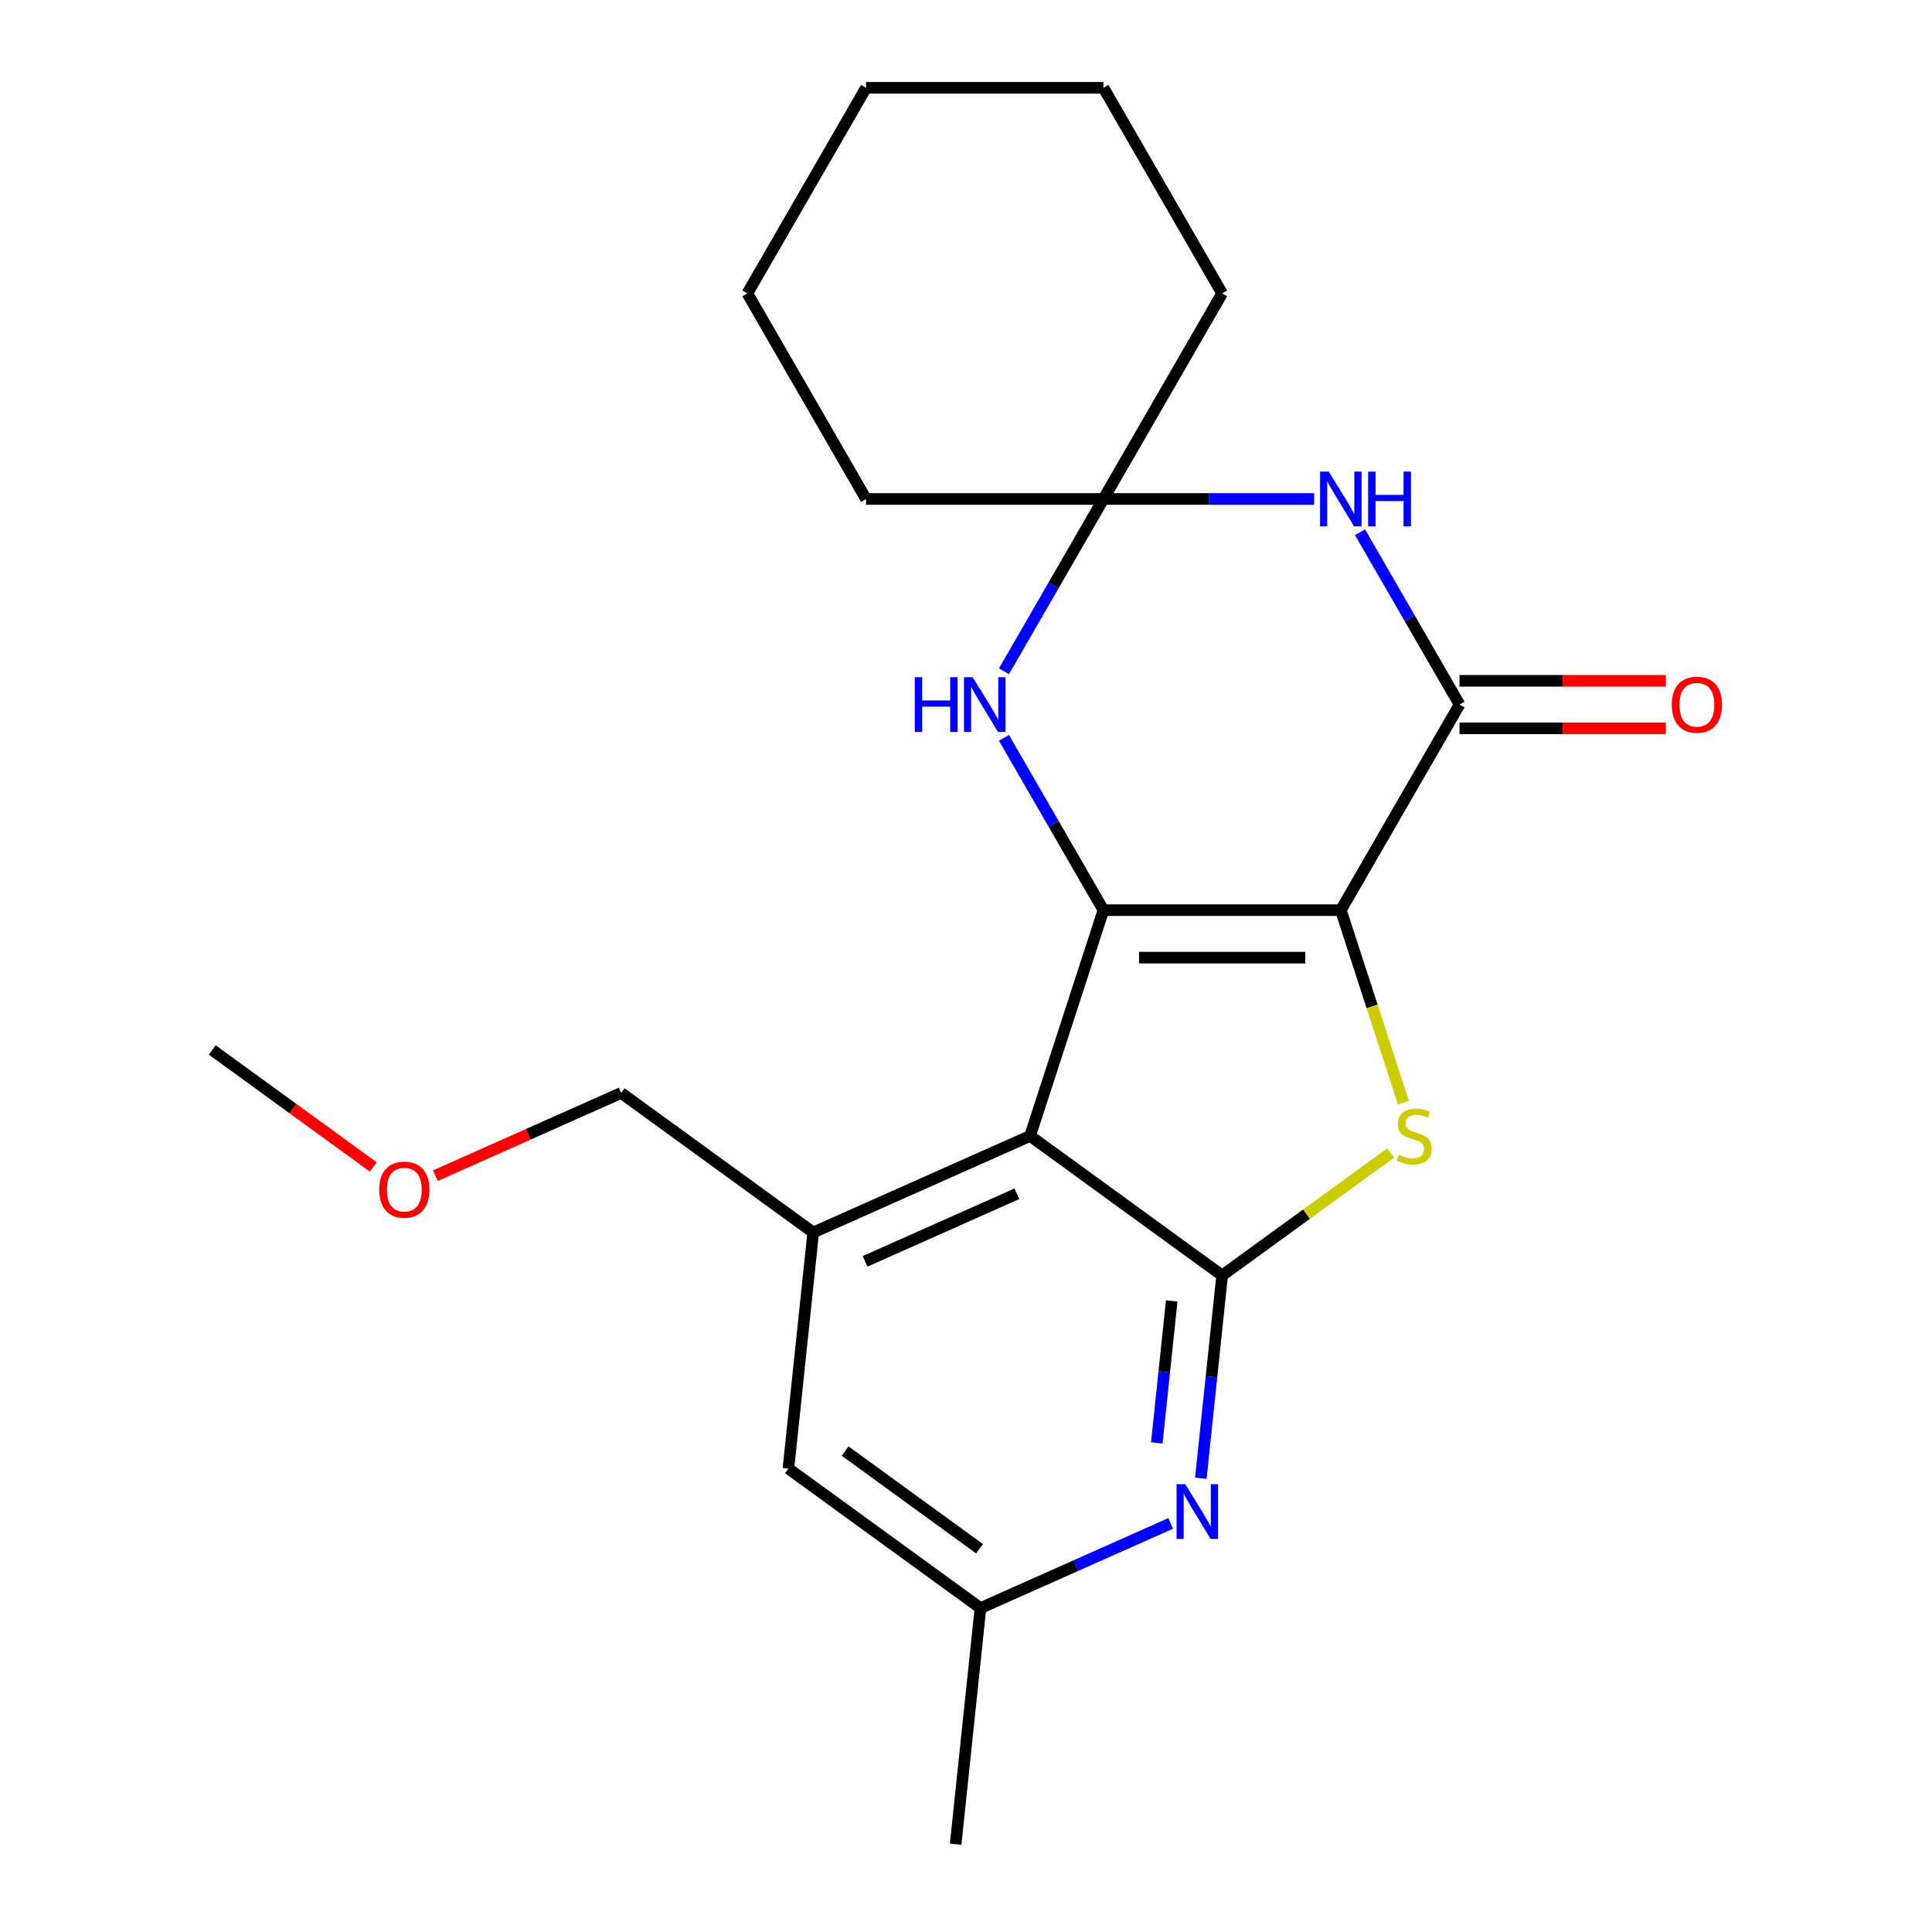 <?xml version='1.0' encoding='iso-8859-1'?>
<svg version='1.1' baseProfile='full'
              xmlns='http://www.w3.org/2000/svg'
                      xmlns:rdkit='http://www.rdkit.org/xml'
                      xmlns:xlink='http://www.w3.org/1999/xlink'
                  xml:space='preserve'
width='1000px' height='1000px' viewBox='0 0 1000 1000'>
<!-- END OF HEADER -->
<rect style='opacity:1.0;fill:#FFFFFF;stroke:none' width='1000' height='1000' x='0' y='0'> </rect>
<path class='bond-0' d='M 694.011,471.093 L 571.14,471.093' style='fill:none;fill-rule:evenodd;stroke:#000000;stroke-width:6px;stroke-linecap:butt;stroke-linejoin:miter;stroke-opacity:1' />
<path class='bond-0' d='M 675.581,495.668 L 589.571,495.668' style='fill:none;fill-rule:evenodd;stroke:#000000;stroke-width:6px;stroke-linecap:butt;stroke-linejoin:miter;stroke-opacity:1' />
<path class='bond-2' d='M 694.011,471.093 L 710.203,520.926' style='fill:none;fill-rule:evenodd;stroke:#000000;stroke-width:6px;stroke-linecap:butt;stroke-linejoin:miter;stroke-opacity:1' />
<path class='bond-2' d='M 710.203,520.926 L 726.395,570.759' style='fill:none;fill-rule:evenodd;stroke:#CCCC00;stroke-width:6px;stroke-linecap:butt;stroke-linejoin:miter;stroke-opacity:1' />
<path class='bond-4' d='M 694.011,471.093 L 755.447,364.684' style='fill:none;fill-rule:evenodd;stroke:#000000;stroke-width:6px;stroke-linecap:butt;stroke-linejoin:miter;stroke-opacity:1' />
<path class='bond-1' d='M 571.14,471.093 L 533.171,587.951' style='fill:none;fill-rule:evenodd;stroke:#000000;stroke-width:6px;stroke-linecap:butt;stroke-linejoin:miter;stroke-opacity:1' />
<path class='bond-6' d='M 571.14,471.093 L 545.396,426.504' style='fill:none;fill-rule:evenodd;stroke:#000000;stroke-width:6px;stroke-linecap:butt;stroke-linejoin:miter;stroke-opacity:1' />
<path class='bond-6' d='M 545.396,426.504 L 519.653,381.915' style='fill:none;fill-rule:evenodd;stroke:#0000FF;stroke-width:6px;stroke-linecap:butt;stroke-linejoin:miter;stroke-opacity:1' />
<path class='bond-9' d='M 533.171,587.951 L 420.922,637.927' style='fill:none;fill-rule:evenodd;stroke:#000000;stroke-width:6px;stroke-linecap:butt;stroke-linejoin:miter;stroke-opacity:1' />
<path class='bond-9' d='M 526.329,617.897 L 447.755,652.88' style='fill:none;fill-rule:evenodd;stroke:#000000;stroke-width:6px;stroke-linecap:butt;stroke-linejoin:miter;stroke-opacity:1' />
<path class='bond-22' d='M 533.171,587.951 L 632.576,660.173' style='fill:none;fill-rule:evenodd;stroke:#000000;stroke-width:6px;stroke-linecap:butt;stroke-linejoin:miter;stroke-opacity:1' />
<path class='bond-3' d='M 719.829,596.78 L 676.202,628.476' style='fill:none;fill-rule:evenodd;stroke:#CCCC00;stroke-width:6px;stroke-linecap:butt;stroke-linejoin:miter;stroke-opacity:1' />
<path class='bond-3' d='M 676.202,628.476 L 632.576,660.173' style='fill:none;fill-rule:evenodd;stroke:#000000;stroke-width:6px;stroke-linecap:butt;stroke-linejoin:miter;stroke-opacity:1' />
<path class='bond-8' d='M 632.576,660.173 L 627.059,712.656' style='fill:none;fill-rule:evenodd;stroke:#000000;stroke-width:6px;stroke-linecap:butt;stroke-linejoin:miter;stroke-opacity:1' />
<path class='bond-8' d='M 627.059,712.656 L 621.543,765.139' style='fill:none;fill-rule:evenodd;stroke:#0000FF;stroke-width:6px;stroke-linecap:butt;stroke-linejoin:miter;stroke-opacity:1' />
<path class='bond-8' d='M 606.481,673.349 L 602.62,710.087' style='fill:none;fill-rule:evenodd;stroke:#000000;stroke-width:6px;stroke-linecap:butt;stroke-linejoin:miter;stroke-opacity:1' />
<path class='bond-8' d='M 602.62,710.087 L 598.758,746.826' style='fill:none;fill-rule:evenodd;stroke:#0000FF;stroke-width:6px;stroke-linecap:butt;stroke-linejoin:miter;stroke-opacity:1' />
<path class='bond-5' d='M 755.447,364.684 L 729.703,320.095' style='fill:none;fill-rule:evenodd;stroke:#000000;stroke-width:6px;stroke-linecap:butt;stroke-linejoin:miter;stroke-opacity:1' />
<path class='bond-5' d='M 729.703,320.095 L 703.96,275.506' style='fill:none;fill-rule:evenodd;stroke:#0000FF;stroke-width:6px;stroke-linecap:butt;stroke-linejoin:miter;stroke-opacity:1' />
<path class='bond-12' d='M 755.447,376.971 L 808.847,376.971' style='fill:none;fill-rule:evenodd;stroke:#000000;stroke-width:6px;stroke-linecap:butt;stroke-linejoin:miter;stroke-opacity:1' />
<path class='bond-12' d='M 808.847,376.971 L 862.246,376.971' style='fill:none;fill-rule:evenodd;stroke:#FF0000;stroke-width:6px;stroke-linecap:butt;stroke-linejoin:miter;stroke-opacity:1' />
<path class='bond-12' d='M 755.447,352.396 L 808.847,352.396' style='fill:none;fill-rule:evenodd;stroke:#000000;stroke-width:6px;stroke-linecap:butt;stroke-linejoin:miter;stroke-opacity:1' />
<path class='bond-12' d='M 808.847,352.396 L 862.246,352.396' style='fill:none;fill-rule:evenodd;stroke:#FF0000;stroke-width:6px;stroke-linecap:butt;stroke-linejoin:miter;stroke-opacity:1' />
<path class='bond-7' d='M 680.199,258.274 L 625.67,258.274' style='fill:none;fill-rule:evenodd;stroke:#0000FF;stroke-width:6px;stroke-linecap:butt;stroke-linejoin:miter;stroke-opacity:1' />
<path class='bond-7' d='M 625.67,258.274 L 571.14,258.274' style='fill:none;fill-rule:evenodd;stroke:#000000;stroke-width:6px;stroke-linecap:butt;stroke-linejoin:miter;stroke-opacity:1' />
<path class='bond-23' d='M 519.653,347.452 L 545.396,302.863' style='fill:none;fill-rule:evenodd;stroke:#0000FF;stroke-width:6px;stroke-linecap:butt;stroke-linejoin:miter;stroke-opacity:1' />
<path class='bond-23' d='M 545.396,302.863 L 571.14,258.274' style='fill:none;fill-rule:evenodd;stroke:#000000;stroke-width:6px;stroke-linecap:butt;stroke-linejoin:miter;stroke-opacity:1' />
<path class='bond-14' d='M 571.14,258.274 L 632.576,151.864' style='fill:none;fill-rule:evenodd;stroke:#000000;stroke-width:6px;stroke-linecap:butt;stroke-linejoin:miter;stroke-opacity:1' />
<path class='bond-15' d='M 571.14,258.274 L 448.269,258.274' style='fill:none;fill-rule:evenodd;stroke:#000000;stroke-width:6px;stroke-linecap:butt;stroke-linejoin:miter;stroke-opacity:1' />
<path class='bond-11' d='M 605.92,788.52 L 556.702,810.434' style='fill:none;fill-rule:evenodd;stroke:#0000FF;stroke-width:6px;stroke-linecap:butt;stroke-linejoin:miter;stroke-opacity:1' />
<path class='bond-11' d='M 556.702,810.434 L 507.484,832.347' style='fill:none;fill-rule:evenodd;stroke:#000000;stroke-width:6px;stroke-linecap:butt;stroke-linejoin:miter;stroke-opacity:1' />
<path class='bond-10' d='M 420.922,637.927 L 408.079,760.125' style='fill:none;fill-rule:evenodd;stroke:#000000;stroke-width:6px;stroke-linecap:butt;stroke-linejoin:miter;stroke-opacity:1' />
<path class='bond-13' d='M 420.922,637.927 L 321.517,565.705' style='fill:none;fill-rule:evenodd;stroke:#000000;stroke-width:6px;stroke-linecap:butt;stroke-linejoin:miter;stroke-opacity:1' />
<path class='bond-24' d='M 408.079,760.125 L 507.484,832.347' style='fill:none;fill-rule:evenodd;stroke:#000000;stroke-width:6px;stroke-linecap:butt;stroke-linejoin:miter;stroke-opacity:1' />
<path class='bond-24' d='M 437.434,751.078 L 507.017,801.633' style='fill:none;fill-rule:evenodd;stroke:#000000;stroke-width:6px;stroke-linecap:butt;stroke-linejoin:miter;stroke-opacity:1' />
<path class='bond-17' d='M 507.484,832.347 L 494.64,954.545' style='fill:none;fill-rule:evenodd;stroke:#000000;stroke-width:6px;stroke-linecap:butt;stroke-linejoin:miter;stroke-opacity:1' />
<path class='bond-16' d='M 321.517,565.705 L 273.429,587.115' style='fill:none;fill-rule:evenodd;stroke:#000000;stroke-width:6px;stroke-linecap:butt;stroke-linejoin:miter;stroke-opacity:1' />
<path class='bond-16' d='M 273.429,587.115 L 225.34,608.526' style='fill:none;fill-rule:evenodd;stroke:#FF0000;stroke-width:6px;stroke-linecap:butt;stroke-linejoin:miter;stroke-opacity:1' />
<path class='bond-19' d='M 632.576,151.864 L 571.14,45.455' style='fill:none;fill-rule:evenodd;stroke:#000000;stroke-width:6px;stroke-linecap:butt;stroke-linejoin:miter;stroke-opacity:1' />
<path class='bond-20' d='M 448.269,258.274 L 386.833,151.864' style='fill:none;fill-rule:evenodd;stroke:#000000;stroke-width:6px;stroke-linecap:butt;stroke-linejoin:miter;stroke-opacity:1' />
<path class='bond-18' d='M 193.197,604.005 L 151.53,573.732' style='fill:none;fill-rule:evenodd;stroke:#FF0000;stroke-width:6px;stroke-linecap:butt;stroke-linejoin:miter;stroke-opacity:1' />
<path class='bond-18' d='M 151.53,573.732 L 109.864,543.459' style='fill:none;fill-rule:evenodd;stroke:#000000;stroke-width:6px;stroke-linecap:butt;stroke-linejoin:miter;stroke-opacity:1' />
<path class='bond-25' d='M 571.14,45.455 L 448.269,45.455' style='fill:none;fill-rule:evenodd;stroke:#000000;stroke-width:6px;stroke-linecap:butt;stroke-linejoin:miter;stroke-opacity:1' />
<path class='bond-21' d='M 386.833,151.864 L 448.269,45.455' style='fill:none;fill-rule:evenodd;stroke:#000000;stroke-width:6px;stroke-linecap:butt;stroke-linejoin:miter;stroke-opacity:1' />
<path  class='atom-3' d='M 723.981 597.671
Q 724.301 597.791, 725.621 598.351
Q 726.941 598.911, 728.381 599.271
Q 729.861 599.591, 731.301 599.591
Q 733.981 599.591, 735.541 598.311
Q 737.101 596.991, 737.101 594.711
Q 737.101 593.151, 736.301 592.191
Q 735.541 591.231, 734.341 590.711
Q 733.141 590.191, 731.141 589.591
Q 728.621 588.831, 727.101 588.111
Q 725.621 587.391, 724.541 585.871
Q 723.501 584.351, 723.501 581.791
Q 723.501 578.231, 725.901 576.031
Q 728.341 573.831, 733.141 573.831
Q 736.421 573.831, 740.141 575.391
L 739.221 578.471
Q 735.821 577.071, 733.261 577.071
Q 730.501 577.071, 728.981 578.231
Q 727.461 579.351, 727.501 581.311
Q 727.501 582.831, 728.261 583.751
Q 729.061 584.671, 730.181 585.191
Q 731.341 585.711, 733.261 586.311
Q 735.821 587.111, 737.341 587.911
Q 738.861 588.711, 739.941 590.351
Q 741.061 591.951, 741.061 594.711
Q 741.061 598.631, 738.421 600.751
Q 735.821 602.831, 731.461 602.831
Q 728.941 602.831, 727.021 602.271
Q 725.141 601.751, 722.901 600.831
L 723.981 597.671
' fill='#CCCC00'/>
<path  class='atom-6' d='M 687.751 244.114
L 697.031 259.114
Q 697.951 260.594, 699.431 263.274
Q 700.911 265.954, 700.991 266.114
L 700.991 244.114
L 704.751 244.114
L 704.751 272.434
L 700.871 272.434
L 690.911 256.034
Q 689.751 254.114, 688.511 251.914
Q 687.311 249.714, 686.951 249.034
L 686.951 272.434
L 683.271 272.434
L 683.271 244.114
L 687.751 244.114
' fill='#0000FF'/>
<path  class='atom-6' d='M 708.151 244.114
L 711.991 244.114
L 711.991 256.154
L 726.471 256.154
L 726.471 244.114
L 730.311 244.114
L 730.311 272.434
L 726.471 272.434
L 726.471 259.354
L 711.991 259.354
L 711.991 272.434
L 708.151 272.434
L 708.151 244.114
' fill='#0000FF'/>
<path  class='atom-7' d='M 473.484 350.524
L 477.324 350.524
L 477.324 362.564
L 491.804 362.564
L 491.804 350.524
L 495.644 350.524
L 495.644 378.844
L 491.804 378.844
L 491.804 365.764
L 477.324 365.764
L 477.324 378.844
L 473.484 378.844
L 473.484 350.524
' fill='#0000FF'/>
<path  class='atom-7' d='M 503.444 350.524
L 512.724 365.524
Q 513.644 367.004, 515.124 369.684
Q 516.604 372.364, 516.684 372.524
L 516.684 350.524
L 520.444 350.524
L 520.444 378.844
L 516.564 378.844
L 506.604 362.444
Q 505.444 360.524, 504.204 358.324
Q 503.004 356.124, 502.644 355.444
L 502.644 378.844
L 498.964 378.844
L 498.964 350.524
L 503.444 350.524
' fill='#0000FF'/>
<path  class='atom-9' d='M 613.472 768.211
L 622.752 783.211
Q 623.672 784.691, 625.152 787.371
Q 626.632 790.051, 626.712 790.211
L 626.712 768.211
L 630.472 768.211
L 630.472 796.531
L 626.592 796.531
L 616.632 780.131
Q 615.472 778.211, 614.232 776.011
Q 613.032 773.811, 612.672 773.131
L 612.672 796.531
L 608.992 796.531
L 608.992 768.211
L 613.472 768.211
' fill='#0000FF'/>
<path  class='atom-13' d='M 865.318 364.764
Q 865.318 357.964, 868.678 354.164
Q 872.038 350.364, 878.318 350.364
Q 884.598 350.364, 887.958 354.164
Q 891.318 357.964, 891.318 364.764
Q 891.318 371.644, 887.918 375.564
Q 884.518 379.444, 878.318 379.444
Q 872.078 379.444, 868.678 375.564
Q 865.318 371.684, 865.318 364.764
M 878.318 376.244
Q 882.638 376.244, 884.958 373.364
Q 887.318 370.444, 887.318 364.764
Q 887.318 359.204, 884.958 356.404
Q 882.638 353.564, 878.318 353.564
Q 873.998 353.564, 871.638 356.364
Q 869.318 359.164, 869.318 364.764
Q 869.318 370.484, 871.638 373.364
Q 873.998 376.244, 878.318 376.244
' fill='#FF0000'/>
<path  class='atom-17' d='M 196.269 615.761
Q 196.269 608.961, 199.629 605.161
Q 202.989 601.361, 209.269 601.361
Q 215.549 601.361, 218.909 605.161
Q 222.269 608.961, 222.269 615.761
Q 222.269 622.641, 218.869 626.561
Q 215.469 630.441, 209.269 630.441
Q 203.029 630.441, 199.629 626.561
Q 196.269 622.681, 196.269 615.761
M 209.269 627.241
Q 213.589 627.241, 215.909 624.361
Q 218.269 621.441, 218.269 615.761
Q 218.269 610.201, 215.909 607.401
Q 213.589 604.561, 209.269 604.561
Q 204.949 604.561, 202.589 607.361
Q 200.269 610.161, 200.269 615.761
Q 200.269 621.481, 202.589 624.361
Q 204.949 627.241, 209.269 627.241
' fill='#FF0000'/>
</svg>
